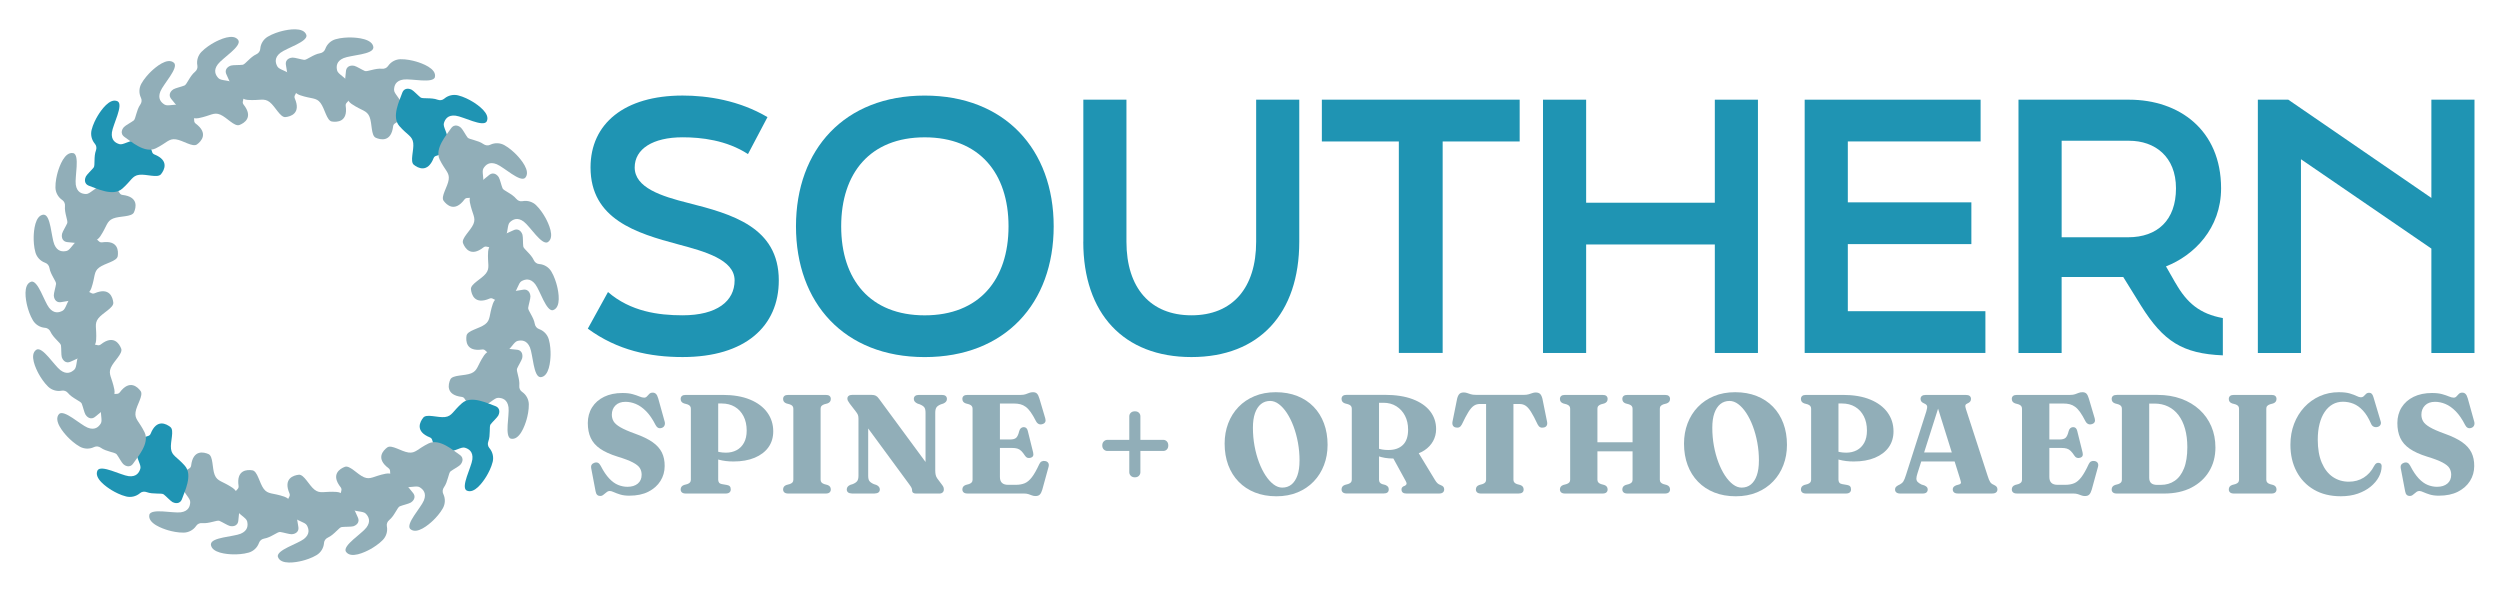 <?xml version="1.0" encoding="UTF-8"?>
<svg id="Layer_1" xmlns="http://www.w3.org/2000/svg" viewBox="0 0 882 208.8">
  <defs>
    <style>
      .cls-1 {
        fill: #91aeb8;
      }

      .cls-2 {
        fill: #1f94b3;
      }
    </style>
  </defs>
  <g>
    <path class="cls-1" d="M108.09,12.35c-.98-2.98-6.5-1.91-8.5-1.42-1.25.3-3.44.99-5.17,2.04-1.46.89-2.42,2.42-2.59,4.12,0,.05-.01.11-.01.16-.07.85-.62,1.55-1.39,1.9-2.17.98-3.91,3.58-4.81,3.7-1.07.15-3.34.05-4.15.28-.47.14-2.64,1.04-1.52,3.28,1.12,2.25,3.13,8.55,7.48,8.84,4.35.29,5.72-.78,7.72.78s3.71,5.47,5.57,5.28c1.79-.19,5.57-1.28,3.28-6.59-.16-.37-.15-.81.06-1.15,1-1.69,1.48-4.54-.55-6.52-2.25-2.2-4.98-2.35-5.67-3.62s-1.12-3.08,1.07-4.79c2.2-1.71,9.77-3.91,9.19-6.3Z"/>
    <path class="cls-1" d="M131.74,16.79c-.17-3.13-5.78-3.52-7.85-3.57-1.28-.03-3.58.06-5.52.63-1.64.48-2.97,1.71-3.57,3.31-.02.05-.04.1-.06.15-.29.8-1,1.34-1.84,1.48-2.35.38-4.7,2.44-5.6,2.33-1.08-.14-3.24-.82-4.08-.8-.49.01-2.82.32-2.32,2.78.5,2.46.81,9.07,4.93,10.48,4.12,1.41,5.72.72,7.25,2.75,1.53,2.03,2.17,6.25,4.01,6.54,1.78.28,5.71.2,4.87-5.52-.06-.4.06-.82.35-1.1,1.41-1.37,2.6-4,1.16-6.44-1.6-2.71-4.21-3.56-4.54-4.96-.33-1.4-.29-3.26,2.28-4.35,2.57-1.08,10.45-1.25,10.5-3.71Z"/>
    <path class="cls-1" d="M153.44,27.19c.64-3.07-4.68-4.9-6.65-5.48-1.23-.36-3.48-.87-5.5-.82-1.71.04-3.31.89-4.3,2.28-.03.04-.06.09-.09.13-.49.7-1.31,1.04-2.16.95-2.37-.24-5.18,1.14-6.01.8-1-.41-2.92-1.63-3.74-1.83-.47-.11-2.81-.42-2.96,2.08-.15,2.51-1.57,8.97,2.05,11.4,3.62,2.43,5.34,2.18,6.3,4.54.95,2.36.48,6.6,2.19,7.36,1.64.73,5.46,1.67,6.13-4.07.05-.4.27-.77.63-.97,1.72-.96,3.55-3.19,2.79-5.92-.85-3.03-3.14-4.52-3.1-5.97s.57-3.23,3.33-3.61,10.42,1.5,11.11-.87Z"/>
    <path class="cls-2" d="M171.7,42.86c1.42-2.8-3.25-5.94-5.01-7.01-1.1-.67-3.13-1.74-5.1-2.21-1.66-.4-3.42,0-4.75,1.08-.04.03-.08.07-.12.1-.65.55-1.54.66-2.33.36-2.22-.84-5.29-.24-6.01-.79-.86-.66-2.4-2.33-3.13-2.73-.43-.23-2.6-1.14-3.4,1.25-.79,2.38-3.84,8.26-.97,11.54,2.87,3.28,4.6,3.49,4.91,6.01.31,2.52-1.24,6.5.21,7.67,1.4,1.13,4.84,3.03,6.98-2.35.15-.38.46-.68.86-.78,1.91-.48,4.25-2.17,4.22-5-.03-3.14-1.87-5.18-1.45-6.56.41-1.38,1.38-2.97,4.15-2.63,2.76.35,9.67,4.15,10.95,2.04Z"/>
    <path class="cls-1" d="M185.29,62.73c2.09-2.34-1.6-6.58-3.02-8.07-.89-.93-2.58-2.49-4.35-3.46-1.5-.82-3.31-.89-4.86-.18-.05.02-.1.05-.15.07-.77.36-1.65.24-2.34-.25-1.93-1.39-5.05-1.6-5.61-2.32-.66-.86-1.71-2.87-2.32-3.45-.35-.34-2.22-1.77-3.6.33-1.38,2.1-5.84,6.98-3.92,10.9,1.92,3.91,3.54,4.56,3.18,7.08-.35,2.52-2.88,5.95-1.79,7.46,1.06,1.45,3.89,4.18,7.35-.46.24-.33.62-.53,1.03-.53,1.97.03,4.67-.99,5.37-3.73.78-3.05-.46-5.49.3-6.72.76-1.23,2.1-2.51,4.68-1.46s8.27,6.51,10.05,4.8Z"/>
    <path class="cls-1" d="M193.27,85.43c2.63-1.72.16-6.77-.83-8.58-.62-1.13-1.85-3.07-3.31-4.47-1.24-1.18-2.96-1.71-4.65-1.43-.05,0-.11.02-.16.03-.84.15-1.66-.19-2.2-.85-1.5-1.84-4.47-2.85-4.82-3.69-.42-1-.91-3.22-1.35-3.93-.25-.42-1.68-2.28-3.56-.62-1.88,1.67-7.45,5.23-6.61,9.51.84,4.28,2.23,5.32,1.24,7.66-.99,2.34-4.33,5-3.66,6.75.64,1.68,2.68,5.05,7.22,1.46.32-.25.74-.35,1.13-.24,1.89.53,4.77.25,6.15-2.22,1.54-2.74.98-5.42,2.03-6.41s2.68-1.88,4.9-.2c2.22,1.68,6.31,8.43,8.47,7.24Z"/>
    <path class="cls-1" d="M195.11,109.42c2.98-.98,1.91-6.5,1.42-8.5-.3-1.25-.99-3.44-2.04-5.17-.89-1.46-2.42-2.42-4.12-2.59-.05,0-.11-.01-.16-.01-.85-.07-1.55-.62-1.9-1.39-.98-2.17-3.58-3.91-3.7-4.81-.15-1.07-.05-3.34-.28-4.15-.14-.47-1.04-2.64-3.28-1.52-2.25,1.12-8.55,3.13-8.84,7.48-.29,4.35.78,5.72-.78,7.72s-5.47,3.71-5.28,5.57,1.28,5.57,6.59,3.28c.37-.16.81-.15,1.15.06,1.69,1,4.54,1.48,6.52-.55,2.2-2.25,2.35-4.98,3.62-5.67s3.08-1.12,4.79,1.07,3.91,9.77,6.3,9.19Z"/>
    <path class="cls-1" d="M190.67,133.08c3.13-.17,3.52-5.78,3.57-7.85.03-1.28-.06-3.58-.63-5.52-.48-1.64-1.71-2.97-3.31-3.57-.05-.02-.1-.04-.15-.06-.8-.29-1.34-1-1.48-1.84-.38-2.35-2.44-4.7-2.33-5.6.14-1.08.82-3.24.8-4.08-.01-.49-.32-2.82-2.78-2.32-2.46.5-9.07.81-10.48,4.93-1.41,4.12-.72,5.72-2.75,7.25-2.03,1.53-6.25,2.17-6.54,4.01-.28,1.78-.2,5.71,5.52,4.87.4-.06.82.06,1.1.35,1.37,1.41,4,2.6,6.44,1.16,2.71-1.6,3.56-4.21,4.96-4.54,1.4-.33,3.26-.29,4.35,2.28,1.08,2.57,1.25,10.45,3.71,10.5Z"/>
    <path class="cls-1" d="M180.27,154.77c3.07.64,4.9-4.68,5.48-6.65.36-1.23.87-3.48.82-5.5-.04-1.71-.89-3.31-2.28-4.3-.04-.03-.09-.06-.13-.09-.7-.49-1.04-1.31-.95-2.16.24-2.37-1.14-5.18-.8-6.01.41-1,1.63-2.92,1.83-3.74.11-.47.42-2.81-2.08-2.96s-8.97-1.57-11.4,2.05c-2.43,3.62-2.18,5.34-4.54,6.3-2.36.95-6.6.48-7.36,2.19-.73,1.64-1.67,5.46,4.07,6.13.4.05.77.27.97.63.96,1.72,3.19,3.55,5.92,2.79,3.03-.85,4.52-3.14,5.97-3.1,1.44.04,3.23.57,3.61,3.33.38,2.76-1.5,10.42.87,11.11Z"/>
    <path class="cls-2" d="M164.6,173.04c2.8,1.42,5.94-3.25,7.01-5.01.67-1.1,1.74-3.13,2.21-5.1.4-1.66,0-3.42-1.08-4.75-.03-.04-.07-.08-.1-.12-.55-.65-.66-1.54-.36-2.33.84-2.22.24-5.29.79-6.01.66-.86,2.33-2.4,2.73-3.13.23-.43,1.14-2.6-1.25-3.4-2.38-.79-8.26-3.84-11.54-.97-3.28,2.87-3.49,4.6-6.01,4.91-2.52.31-6.5-1.24-7.67.21-1.13,1.4-3.03,4.84,2.35,6.98.38.15.68.46.78.86.48,1.91,2.17,4.25,5,4.22,3.14-.03,5.18-1.87,6.56-1.45s2.97,1.38,2.63,4.15c-.35,2.76-4.15,9.67-2.04,10.95Z"/>
    <path class="cls-1" d="M144.74,186.63c2.34,2.09,6.58-1.6,8.07-3.02.93-.89,2.49-2.58,3.46-4.35.82-1.5.89-3.31.18-4.86-.02-.05-.05-.1-.07-.15-.36-.77-.24-1.65.25-2.34,1.39-1.93,1.6-5.05,2.32-5.61.86-.66,2.87-1.71,3.45-2.32.34-.35,1.77-2.22-.33-3.6-2.1-1.38-6.98-5.84-10.9-3.92-3.91,1.92-4.56,3.54-7.08,3.18-2.52-.35-5.95-2.88-7.46-1.79-1.45,1.06-4.18,3.89.46,7.35.33.24.53.62.53,1.03-.03,1.97.99,4.67,3.73,5.37,3.05.78,5.49-.46,6.72.3s2.51,2.1,1.46,4.68-6.51,8.27-4.8,10.05Z"/>
    <path class="cls-1" d="M122.03,194.61c1.72,2.63,6.77.16,8.58-.83,1.13-.62,3.07-1.85,4.47-3.31,1.18-1.24,1.71-2.96,1.43-4.65,0-.05-.02-.11-.03-.16-.15-.84.19-1.66.85-2.2,1.84-1.5,2.85-4.47,3.69-4.82,1-.42,3.22-.91,3.93-1.35.42-.25,2.28-1.68.62-3.56s-5.23-7.45-9.51-6.61c-4.28.84-5.32,2.23-7.66,1.24s-5-4.33-6.75-3.66-5.05,2.68-1.46,7.22c.25.32.35.74.24,1.13-.53,1.89-.25,4.77,2.22,6.15,2.74,1.54,5.42.98,6.41,2.03.99,1.05,1.88,2.68.2,4.9-1.68,2.22-8.43,6.31-7.24,8.47Z"/>
    <path class="cls-1" d="M98.04,196.45c.98,2.98,6.5,1.91,8.5,1.42,1.25-.3,3.44-.99,5.17-2.04,1.46-.89,2.42-2.42,2.59-4.12,0-.05.01-.11.01-.16.07-.85.62-1.55,1.39-1.9,2.17-.98,3.91-3.58,4.81-3.7,1.07-.15,3.34-.05,4.15-.28.47-.14,2.64-1.04,1.52-3.28-1.12-2.25-3.13-8.55-7.48-8.84-4.35-.29-5.72.78-7.72-.78-2-1.56-3.71-5.47-5.57-5.28-1.79.19-5.57,1.28-3.28,6.59.16.37.15.81-.06,1.15-1,1.69-1.48,4.54.55,6.52,2.25,2.2,4.98,2.35,5.67,3.62s1.12,3.08-1.07,4.79c-2.2,1.71-9.77,3.91-9.19,6.3Z"/>
    <path class="cls-1" d="M74.39,192.01c.17,3.13,5.78,3.52,7.85,3.57,1.28.03,3.58-.06,5.52-.63,1.64-.48,2.97-1.71,3.57-3.31.02-.05.04-.1.06-.15.29-.8,1-1.34,1.84-1.48,2.35-.38,4.7-2.44,5.6-2.33,1.08.14,3.24.82,4.08.8.49-.01,2.82-.32,2.32-2.78-.5-2.46-.81-9.07-4.93-10.48-4.12-1.41-5.72-.72-7.25-2.75s-2.17-6.25-4.01-6.54-5.71-.2-4.87,5.52c.06.4-.06.82-.35,1.1-1.41,1.37-2.6,4-1.16,6.44,1.6,2.71,4.21,3.56,4.54,4.96s.29,3.26-2.28,4.35c-2.57,1.08-10.45,1.25-10.5,3.71Z"/>
    <path class="cls-1" d="M52.69,181.61c-.64,3.07,4.68,4.9,6.65,5.48,1.23.36,3.48.87,5.5.82,1.71-.04,3.31-.89,4.3-2.28.03-.04.06-.09.09-.13.49-.7,1.31-1.04,2.16-.95,2.37.24,5.18-1.14,6.01-.8,1,.41,2.92,1.63,3.74,1.83.47.11,2.81.42,2.96-2.08.15-2.51,1.57-8.97-2.05-11.4-3.62-2.43-5.34-2.18-6.3-4.54-.95-2.36-.48-6.6-2.19-7.36-1.64-.73-5.46-1.67-6.13,4.07-.05.4-.27.77-.63.97-1.72.96-3.55,3.19-2.79,5.92.85,3.03,3.14,4.52,3.1,5.97-.04,1.44-.57,3.23-3.33,3.61-2.76.38-10.42-1.5-11.11.87Z"/>
    <path class="cls-2" d="M34.42,165.94c-1.42,2.8,3.25,5.94,5.01,7.01,1.1.67,3.13,1.74,5.1,2.21,1.66.4,3.42,0,4.75-1.08.04-.03.08-.07.12-.1.65-.55,1.54-.66,2.33-.36,2.22.84,5.29.24,6.01.79.86.66,2.4,2.33,3.13,2.73.43.23,2.6,1.14,3.4-1.25.79-2.38,3.84-8.26.97-11.54-2.87-3.28-4.6-3.49-4.91-6.01s1.24-6.5-.21-7.67c-1.4-1.13-4.84-3.03-6.98,2.35-.15.38-.46.68-.86.78-1.91.48-4.25,2.17-4.22,5,.03,3.14,1.87,5.18,1.45,6.56s-1.38,2.97-4.15,2.63c-2.76-.35-9.67-4.15-10.95-2.04Z"/>
    <path class="cls-1" d="M20.83,146.07c-2.09,2.34,1.6,6.58,3.02,8.07.89.93,2.58,2.49,4.35,3.46,1.5.82,3.31.89,4.86.18.05-.02.1-.05.15-.07.77-.36,1.65-.24,2.34.25,1.93,1.39,5.05,1.6,5.61,2.32.66.86,1.71,2.87,2.32,3.45.35.34,2.22,1.77,3.6-.33,1.38-2.1,5.84-6.98,3.92-10.9-1.92-3.91-3.54-4.56-3.18-7.08.35-2.52,2.88-5.95,1.79-7.46-1.06-1.45-3.89-4.18-7.35.46-.24.33-.62.53-1.03.53-1.97-.03-4.67.99-5.37,3.73-.78,3.05.46,5.49-.3,6.72-.76,1.23-2.1,2.51-4.68,1.46-2.58-1.05-8.27-6.51-10.05-4.8Z"/>
    <path class="cls-1" d="M12.85,123.37c-2.63,1.72-.16,6.77.83,8.58.62,1.13,1.85,3.07,3.31,4.47,1.24,1.18,2.96,1.71,4.65,1.43.05,0,.11-.02.16-.03.84-.15,1.66.19,2.2.85,1.5,1.84,4.47,2.85,4.82,3.69.42,1,.91,3.22,1.35,3.93.25.42,1.68,2.28,3.56.62s7.45-5.23,6.61-9.51c-.84-4.28-2.23-5.32-1.24-7.66.99-2.34,4.33-5,3.66-6.75-.64-1.68-2.68-5.05-7.22-1.46-.32.25-.74.35-1.13.24-1.89-.53-4.77-.25-6.15,2.22-1.54,2.74-.98,5.42-2.03,6.41s-2.68,1.88-4.9.2-6.31-8.43-8.47-7.24Z"/>
    <path class="cls-1" d="M11.01,99.38c-2.98.98-1.91,6.5-1.42,8.5.3,1.25.99,3.44,2.04,5.17.89,1.46,2.42,2.42,4.12,2.59.05,0,.11.01.16.01.85.07,1.55.62,1.9,1.39.98,2.17,3.58,3.91,3.7,4.81.15,1.07.05,3.34.28,4.15.14.47,1.04,2.64,3.28,1.52,2.25-1.12,8.55-3.13,8.84-7.48.29-4.35-.78-5.72.78-7.72s5.47-3.71,5.28-5.57c-.19-1.79-1.28-5.57-6.59-3.28-.37.16-.81.15-1.15-.06-1.69-1-4.54-1.48-6.52.55-2.2,2.25-2.35,4.98-3.62,5.67s-3.08,1.12-4.79-1.07c-1.71-2.2-3.91-9.77-6.3-9.19Z"/>
    <path class="cls-1" d="M15.45,75.72c-3.13.17-3.52,5.78-3.57,7.85-.03,1.28.06,3.58.63,5.52.48,1.64,1.71,2.97,3.31,3.57.05.02.1.04.15.06.8.29,1.34,1,1.48,1.84.38,2.35,2.44,4.7,2.33,5.6-.14,1.08-.82,3.24-.8,4.08.01.49.32,2.82,2.78,2.32s9.07-.81,10.48-4.93c1.41-4.12.72-5.72,2.75-7.25,2.03-1.53,6.25-2.17,6.54-4.01.28-1.78.2-5.71-5.52-4.87-.4.06-.82-.06-1.1-.35-1.37-1.41-4-2.6-6.44-1.16-2.71,1.6-3.56,4.21-4.96,4.54-1.4.33-3.26.29-4.35-2.28-1.08-2.57-1.25-10.45-3.71-10.5Z"/>
    <path class="cls-1" d="M25.86,54.03c-3.07-.64-4.9,4.68-5.48,6.65-.36,1.23-.87,3.48-.82,5.5.04,1.71.89,3.31,2.28,4.3.04.03.09.06.13.09.7.49,1.04,1.31.95,2.16-.24,2.37,1.14,5.18.8,6.01-.41,1-1.63,2.92-1.83,3.74-.11.47-.42,2.81,2.08,2.96,2.51.15,8.97,1.57,11.4-2.05,2.43-3.62,2.18-5.34,4.54-6.3,2.36-.95,6.6-.48,7.36-2.19s1.67-5.46-4.07-6.13c-.4-.05-.77-.27-.97-.63-.96-1.72-3.19-3.55-5.92-2.79-3.03.85-4.52,3.14-5.97,3.1s-3.23-.57-3.61-3.33,1.5-10.42-.87-11.11Z"/>
    <path class="cls-2" d="M41.53,35.76c-2.8-1.42-5.94,3.25-7.01,5.01-.67,1.1-1.74,3.13-2.21,5.1-.4,1.66,0,3.42,1.08,4.75.03.04.07.08.1.12.55.65.66,1.54.36,2.33-.84,2.22-.24,5.29-.79,6.01-.66.86-2.33,2.4-2.73,3.13-.23.43-1.14,2.6,1.25,3.4,2.38.79,8.26,3.84,11.54.97s3.49-4.6,6.01-4.91c2.52-.31,6.5,1.24,7.67-.21,1.13-1.4,3.03-4.84-2.35-6.98-.38-.15-.68-.46-.78-.86-.48-1.91-2.17-4.25-5-4.22-3.14.03-5.18,1.87-6.56,1.45s-2.97-1.38-2.63-4.15c.35-2.76,4.15-9.67,2.04-10.95Z"/>
    <path class="cls-1" d="M61.39,22.17c-2.34-2.09-6.58,1.6-8.07,3.02-.93.89-2.49,2.58-3.46,4.35-.82,1.5-.89,3.31-.18,4.86.02.05.05.1.07.15.36.77.24,1.65-.25,2.34-1.39,1.93-1.6,5.05-2.32,5.61-.86.66-2.87,1.71-3.45,2.32-.34.35-1.77,2.22.33,3.6,2.1,1.38,6.98,5.84,10.9,3.92,3.91-1.92,4.56-3.54,7.08-3.18,2.52.35,5.95,2.88,7.46,1.79,1.45-1.06,4.18-3.89-.46-7.35-.33-.24-.53-.62-.53-1.03.03-1.97-.99-4.67-3.73-5.37-3.05-.78-5.49.46-6.72-.3s-2.51-2.1-1.46-4.68c1.05-2.58,6.51-8.27,4.8-10.05Z"/>
    <path class="cls-1" d="M84.09,14.19c-1.72-2.63-6.77-.16-8.58.83-1.13.62-3.07,1.85-4.47,3.31-1.18,1.24-1.71,2.96-1.43,4.65,0,.05.02.11.03.16.15.84-.19,1.66-.85,2.2-1.84,1.5-2.85,4.47-3.69,4.82-1,.42-3.22.91-3.93,1.35-.42.25-2.28,1.68-.62,3.56s5.23,7.45,9.51,6.61c4.28-.84,5.32-2.23,7.66-1.24,2.34.99,5,4.33,6.75,3.66,1.68-.64,5.05-2.68,1.46-7.22-.25-.32-.35-.74-.24-1.13.53-1.89.25-4.77-2.22-6.15-2.74-1.54-5.42-.98-6.41-2.03-.99-1.05-1.88-2.68-.2-4.9,1.68-2.22,8.43-6.31,7.24-8.47Z"/>
  </g>
  <g>
    <g>
      <path class="cls-2" d="M207.38,115.95l7.12-12.92c7.97,6.88,17.75,8.21,26.32,8.21,12.08,0,18.35-4.95,18.35-12.32s-10.75-10.26-19.8-12.68c-14.97-3.98-31.03-8.94-31.03-27.17,0-15.46,11.95-25.36,32.48-25.36,8.81,0,19.92,1.69,29.95,7.61l-6.88,13.04c-7.61-4.95-16.54-5.92-23.06-5.92-10.51,0-16.91,4.11-16.91,10.63,0,7.12,9.3,10.14,18.96,12.56,15.21,3.86,31.88,8.45,31.88,27.29,0,16.18-11.83,27.05-33.93,27.05-11.47,0-22.94-2.29-33.45-10.02Z"/>
      <path class="cls-2" d="M280.82,79.85c0-27.17,17.15-46.13,45.4-46.13s45.52,18.96,45.52,46.13-17.15,46.13-45.52,46.13-45.4-19.08-45.4-46.13ZM355.81,79.85c0-18.84-10.39-31.4-29.58-31.4s-29.46,12.56-29.46,31.4,10.26,31.4,29.46,31.4,29.58-12.56,29.58-31.4Z"/>
      <path class="cls-2" d="M382.2,85.28v-50.11h15.21v50.11c0,16.3,8.45,25.96,22.94,25.96s22.82-9.66,22.82-25.96v-50.11h15.21v50.11c0,25.36-14.13,40.69-38.04,40.69s-38.16-15.34-38.16-40.69Z"/>
      <path class="cls-2" d="M493.52,49.9h-27.17v-14.73h69.79v14.73h-27.17v74.62h-15.46V49.9Z"/>
      <path class="cls-2" d="M544.37,35.17h15.22v36.35h45.4v-36.35h15.21v89.36h-15.21v-38.28h-45.4v38.28h-15.22V35.17Z"/>
      <path class="cls-2" d="M636.69,35.17h62.07v14.73h-46.85v21.49h43.59v14.73h-43.59v23.67h48.54v14.73h-63.76V35.17Z"/>
      <path class="cls-2" d="M767.56,99.89c3.98,7,8.57,10.87,16.66,12.32v13.16c-14.25-.6-21.01-4.95-28.86-17.51l-6.28-10.14h-21.74v26.81h-15.22V35.17h39c17.75,0,32.48,10.75,32.48,31.28,0,14.13-9.54,23.67-19.44,27.53l3.38,5.92ZM727.35,49.66v34.05h23.43c10.39,0,16.91-6.04,16.91-17.27s-7.49-16.78-16.54-16.78h-23.79Z"/>
      <path class="cls-2" d="M796.56,35.17h10.75l50.48,34.66v-34.66h15.21v89.36h-15.21v-36.83l-46.01-31.52v68.35h-15.21V35.17Z"/>
    </g>
    <g>
      <path class="cls-1" d="M222.04,174.88c-1.26,0-2.34-.14-3.24-.42s-1.65-.56-2.24-.83c-.59-.27-1.06-.41-1.4-.41s-.68.09-.94.27c-.27.18-.52.39-.77.61-.25.22-.51.43-.77.61-.27.18-.57.27-.92.27-.43,0-.79-.13-1.07-.39s-.47-.68-.57-1.28l-1.57-8.25c-.07-.43,0-.8.2-1.11s.51-.53.94-.68c.5-.17.92-.16,1.28.01.36.17.68.53.96,1.06.98,1.91,1.98,3.4,3,4.47,1.02,1.08,2.07,1.84,3.14,2.27,1.08.44,2.18.66,3.31.66,1.52,0,2.74-.38,3.64-1.13.9-.75,1.35-1.79,1.35-3.12,0-.88-.21-1.66-.62-2.34-.41-.68-1.23-1.34-2.45-1.99-1.22-.65-3.02-1.33-5.41-2.06-2.55-.79-4.6-1.72-6.14-2.78-1.54-1.06-2.66-2.33-3.34-3.82-.69-1.48-1.03-3.24-1.03-5.26s.5-3.91,1.5-5.51c1-1.6,2.42-2.85,4.25-3.74,1.83-.89,3.98-1.34,6.45-1.34,1.43,0,2.62.13,3.58.4s1.77.54,2.42.82c.65.28,1.21.42,1.68.42.4,0,.72-.15.98-.44.26-.29.53-.58.83-.88s.7-.45,1.22-.45c.45,0,.82.15,1.13.44.31.29.58.83.81,1.63l2.26,8.13c.15.51.13.98-.05,1.39-.18.41-.51.7-.97.85-.5.17-.93.15-1.29-.04-.36-.19-.66-.52-.89-.98-1.04-2.05-2.16-3.68-3.34-4.87-1.18-1.19-2.39-2.04-3.62-2.55-1.23-.51-2.44-.76-3.65-.76-1.51,0-2.69.42-3.54,1.27-.85.84-1.28,1.94-1.28,3.28,0,.83.2,1.6.6,2.3.4.7,1.19,1.41,2.39,2.11,1.19.7,2.95,1.47,5.27,2.3,2.55.91,4.59,1.9,6.1,2.96,1.52,1.06,2.61,2.28,3.29,3.65.68,1.38,1.01,2.97.99,4.8,0,1.92-.5,3.68-1.49,5.26-.99,1.58-2.42,2.84-4.26,3.78-1.85.94-4.08,1.4-6.7,1.4Z"/>
      <path class="cls-1" d="M272.8,152.17c0,2.17-.57,4.05-1.7,5.63-1.13,1.58-2.75,2.81-4.85,3.69-2.1.88-4.59,1.32-7.49,1.32-1.89,0-3.6-.21-5.12-.62-1.52-.41-2.88-.99-4.05-1.72l.37-2.66c.61.43,1.24.78,1.88,1.06s1.31.48,2.01.62c.7.14,1.46.21,2.27.21,1.39,0,2.64-.29,3.74-.87,1.1-.58,1.97-1.45,2.61-2.61s.96-2.59.96-4.3c0-1.96-.37-3.65-1.11-5.08-.74-1.43-1.76-2.54-3.08-3.32-1.32-.78-2.85-1.17-4.59-1.17h-1.27v26.89c0,.4.1.73.29,1.01.19.27.51.45.96.53l1.84.32c.48.08.82.25,1.03.5.21.25.31.6.31,1.07s-.15.8-.45,1.06c-.3.26-.76.39-1.39.39h-13.99c-.63,0-1.09-.13-1.39-.39-.3-.26-.45-.61-.45-1.06,0-.76.4-1.28,1.19-1.57l1.17-.32c.41-.15.72-.34.93-.58.21-.24.31-.56.31-.96v-25.05c0-.4-.1-.72-.31-.96-.21-.24-.52-.44-.93-.58l-1.17-.32c-.8-.28-1.19-.8-1.19-1.57,0-.46.15-.82.45-1.07s.76-.37,1.39-.37h12.95c3.79,0,7.02.55,9.68,1.65,2.66,1.1,4.69,2.62,6.09,4.56,1.4,1.94,2.1,4.15,2.1,6.64Z"/>
      <path class="cls-1" d="M289.51,169.24c0,.4.11.72.32.96.22.24.53.44.94.58l1.17.32c.78.28,1.17.8,1.17,1.57,0,.45-.15.8-.44,1.06-.29.26-.75.39-1.38.39h-13.17c-.63,0-1.09-.13-1.39-.39-.3-.26-.45-.61-.45-1.06,0-.76.39-1.28,1.17-1.57l1.17-.32c.43-.15.75-.34.96-.58.21-.24.31-.56.31-.96v-25.05c0-.4-.1-.72-.31-.96-.21-.24-.53-.44-.96-.58l-1.17-.32c-.78-.28-1.17-.8-1.17-1.57,0-.46.15-.82.45-1.07s.76-.37,1.39-.37h13.17c.63,0,1.09.12,1.38.37.29.25.44.6.44,1.07,0,.76-.39,1.28-1.17,1.57l-1.17.32c-.41.15-.73.34-.94.58-.22.24-.32.56-.32.96v25.05Z"/>
      <path class="cls-1" d="M310.4,172.67c0,.45-.15.8-.45,1.04s-.76.38-1.39.4h-7.98c-.63-.02-1.09-.15-1.39-.4s-.45-.6-.45-1.04c0-.71.42-1.25,1.27-1.62l.87-.27c.75-.31,1.26-.67,1.55-1.07.29-.4.44-1.04.44-1.91v-20.03c0-.58-.06-1.04-.19-1.38-.12-.34-.42-.8-.88-1.38l-1.99-2.58c-.31-.43-.53-.77-.66-1.02-.12-.25-.19-.5-.19-.77,0-.41.14-.74.44-.97.29-.23.67-.35,1.16-.35h7.01c.58,0,1.06.1,1.44.3.38.2.76.57,1.14,1.12l17.72,24.06-1.34,3.65v-22.82c0-.85-.13-1.47-.39-1.86-.26-.4-.8-.77-1.63-1.12l-.82-.27c-.86-.4-1.29-.94-1.29-1.62,0-.46.15-.82.46-1.07.31-.25.77-.37,1.38-.37h7.98c.63,0,1.1.12,1.4.37s.46.6.46,1.07c0,.71-.43,1.25-1.29,1.62l-.84.27c-.75.3-1.26.65-1.55,1.06-.29.41-.44,1.05-.44,1.93v20.33c0,.6.05,1.12.15,1.57s.28.86.55,1.24l1.54,2.06c.38.48.61.84.68,1.09.07.25.11.51.11.8,0,.41-.15.75-.43,1.01-.29.26-.69.39-1.21.39h-8.13c-.96,0-1.44-.38-1.44-1.14,0-.28-.05-.55-.16-.82-.11-.27-.43-.75-.96-1.47l-17.32-23.56,2.96-1.96v22.67c0,.81.13,1.42.4,1.81.26.4.8.78,1.59,1.14l.85.27c.84.37,1.27.9,1.27,1.62Z"/>
      <path class="cls-1" d="M339.52,140.76c0-.46.15-.82.45-1.07s.76-.37,1.39-.37h18.79c.68,0,1.24-.08,1.69-.24.45-.16.87-.31,1.26-.47.39-.16.84-.24,1.35-.24.63,0,1.11.18,1.43.53s.6.93.83,1.73l2.06,6.96c.15.51.15.94-.01,1.28s-.46.58-.91.73c-.51.18-.97.18-1.38-.01-.41-.19-.73-.53-.98-1.01-.66-1.29-1.28-2.35-1.86-3.17-.58-.82-1.17-1.45-1.77-1.89s-1.23-.74-1.9-.91c-.67-.17-1.43-.25-2.27-.25h-4.92v25.92c0,.93.24,1.62.73,2.08.49.46,1.21.68,2.15.68h2.76c1.19,0,2.23-.19,3.12-.56.89-.37,1.73-1.09,2.54-2.15s1.67-2.6,2.6-4.62c.22-.46.5-.78.86-.94.36-.17.76-.21,1.21-.12.5.08.86.31,1.08.67.22.36.26.82.11,1.37l-2.21,8.05c-.23.78-.51,1.35-.85,1.71-.33.36-.84.55-1.54.55-.45,0-.86-.07-1.24-.22-.38-.15-.8-.3-1.26-.45-.46-.15-1.02-.22-1.68-.22h-19.79c-.63,0-1.09-.13-1.39-.39-.3-.26-.45-.61-.45-1.06,0-.76.4-1.28,1.19-1.57l1.17-.32c.41-.15.72-.34.93-.58.21-.24.31-.56.31-.96v-25.05c0-.4-.1-.72-.31-.96-.21-.24-.52-.44-.93-.58l-1.17-.32c-.8-.28-1.19-.8-1.19-1.57ZM349.12,155.05h7.23c1.01,0,1.73-.2,2.16-.6.43-.4.79-1.18,1.07-2.34.13-.48.33-.83.6-1.06.26-.22.58-.34.94-.36.76-.02,1.25.41,1.47,1.27l1.89,7.61c.13.53.13.95,0,1.25-.13.31-.41.53-.82.66-.41.13-.8.15-1.14.04-.35-.11-.64-.34-.87-.71-.5-.76-.95-1.34-1.37-1.74-.41-.4-.87-.67-1.38-.82-.51-.15-1.16-.22-1.95-.22h-7.83v-2.98Z"/>
      <path class="cls-1" d="M388.88,157.16c0-.61.18-1.1.55-1.45s.79-.53,1.27-.53h19.71c.48,0,.89.18,1.24.53s.52.84.52,1.45-.17,1.09-.52,1.43-.76.51-1.24.51h-19.74c-.46,0-.88-.17-1.24-.51s-.55-.82-.55-1.43ZM400.39,168.4c-.61,0-1.1-.18-1.45-.55-.36-.36-.53-.79-.53-1.27v-19.71c0-.48.18-.89.53-1.24.36-.35.84-.52,1.45-.52s1.09.17,1.43.52.51.76.51,1.24v19.74c0,.46-.17.88-.51,1.24s-.82.55-1.43.55Z"/>
      <path class="cls-1" d="M450.1,138.37c2.8,0,5.33.45,7.58,1.34,2.25.89,4.18,2.16,5.77,3.8,1.59,1.64,2.81,3.6,3.65,5.87.85,2.27,1.27,4.79,1.27,7.56,0,2.57-.42,4.95-1.27,7.16-.84,2.2-2.05,4.13-3.63,5.77-1.57,1.64-3.47,2.92-5.69,3.84-2.22.92-4.71,1.38-7.48,1.38s-5.32-.45-7.56-1.34c-2.24-.89-4.16-2.16-5.75-3.8-1.6-1.64-2.82-3.6-3.67-5.87-.84-2.27-1.27-4.79-1.27-7.56,0-2.57.42-4.95,1.26-7.16s2.04-4.13,3.62-5.77c1.57-1.64,3.47-2.92,5.69-3.84,2.22-.92,4.71-1.38,7.48-1.38ZM458.48,162.55c0-2.2-.19-4.34-.57-6.41-.38-2.07-.91-4-1.58-5.78-.67-1.78-1.45-3.33-2.32-4.66-.88-1.33-1.82-2.37-2.82-3.12-1-.75-2.03-1.13-3.07-1.13-1.26,0-2.35.37-3.26,1.11-.91.74-1.61,1.81-2.1,3.21-.49,1.4-.73,3.11-.73,5.13,0,2.22.19,4.37.57,6.44.38,2.07.91,3.99,1.58,5.77.67,1.77,1.45,3.33,2.32,4.66.88,1.33,1.82,2.38,2.82,3.13,1,.75,2.02,1.13,3.04,1.13,1.29,0,2.39-.37,3.29-1.11.9-.74,1.6-1.81,2.09-3.22.49-1.41.73-3.12.73-5.14Z"/>
      <path class="cls-1" d="M506.66,151.39c0,1.54-.36,2.95-1.07,4.24-.71,1.28-1.72,2.36-3.03,3.23s-2.88,1.47-4.72,1.8c-.78.13-1.49.29-2.14.46-.65.17-1.3.32-1.96.45-.66.12-1.41.19-2.24.19-1.01,0-1.96-.08-2.86-.22-.89-.15-1.71-.36-2.45-.62-.74-.27-1.4-.57-1.98-.92l.07-2.73c.46.33.97.6,1.53.82s1.17.38,1.84.5c.67.12,1.4.17,2.17.17,2.19,0,3.89-.59,5.12-1.78,1.23-1.18,1.84-2.99,1.84-5.41,0-1.84-.36-3.47-1.09-4.88-.73-1.42-1.75-2.54-3.06-3.36-1.31-.82-2.82-1.23-4.52-1.23h-1.59v27.14c0,.4.09.72.26.96.17.24.44.44.81.58l1.19.32c.46.22.77.44.93.67s.24.53.24.89c0,.96-.61,1.44-1.81,1.44h-13c-.63,0-1.09-.13-1.39-.39-.3-.26-.45-.61-.45-1.06,0-.76.39-1.28,1.17-1.57l1.17-.32c.43-.15.75-.34.96-.58.21-.24.31-.56.31-.96v-25.05c0-.4-.1-.72-.31-.96-.21-.24-.53-.44-.96-.58l-1.17-.32c-.78-.28-1.17-.8-1.17-1.57,0-.46.15-.82.45-1.07s.76-.37,1.39-.37h13.35c3.91,0,7.22.51,9.92,1.54,2.7,1.03,4.75,2.45,6.15,4.26s2.1,3.91,2.1,6.28ZM490.92,160.54l9.37-1.04,5.97,9.84c.3.5.59.88.87,1.14.28.27.65.48,1.12.65.48.18.81.39.99.63.18.24.27.54.27.91,0,.45-.15.8-.45,1.06-.3.26-.76.39-1.39.39h-11.46c-1.18,0-1.76-.48-1.76-1.44,0-.23.05-.44.16-.62.11-.18.29-.35.56-.5l.52-.2c.31-.2.5-.41.55-.63.05-.22-.04-.54-.27-.96l-5.05-9.22Z"/>
      <path class="cls-1" d="M520.62,139.31h17c.7,0,1.28-.07,1.75-.22.47-.15.89-.29,1.27-.42.37-.13.76-.2,1.16-.2.68,0,1.19.17,1.54.5s.62.89.82,1.67l1.64,8.13c.12.58.07,1.05-.14,1.4-.21.36-.56.58-1.06.66-.46.1-.87.07-1.22-.1-.35-.17-.65-.49-.89-.97-.91-1.94-1.69-3.43-2.35-4.46-.65-1.04-1.29-1.76-1.9-2.16-.61-.41-1.33-.61-2.16-.61h-2.14v26.72c0,.4.11.72.32.96.21.24.52.44.92.58l1.17.32c.8.28,1.19.8,1.19,1.57,0,.96-.61,1.44-1.84,1.44h-13.17c-.63,0-1.09-.13-1.39-.39-.3-.26-.45-.61-.45-1.06,0-.76.4-1.28,1.19-1.57l1.17-.32c.41-.15.72-.34.93-.58.21-.24.31-.56.31-.96v-26.72h-2.14c-.81,0-1.53.2-2.15.61-.62.41-1.26,1.13-1.91,2.16-.65,1.04-1.44,2.52-2.35,4.46-.25.48-.55.8-.89.97-.35.17-.75.2-1.22.1-.48-.08-.82-.3-1.03-.66-.21-.36-.26-.82-.16-1.4l1.64-8.13c.2-.78.47-1.33.82-1.67s.86-.5,1.54-.5c.41,0,.8.07,1.17.2.36.13.78.27,1.26.42.47.15,1.06.22,1.75.22Z"/>
      <path class="cls-1" d="M563.57,169.24c0,.4.11.72.32.96.22.24.53.44.94.58l1.17.32c.78.28,1.17.8,1.17,1.57,0,.45-.15.8-.44,1.06-.29.26-.75.39-1.38.39h-13.17c-.63,0-1.09-.13-1.39-.39-.3-.26-.45-.61-.45-1.06,0-.76.39-1.28,1.17-1.57l1.17-.32c.43-.15.75-.34.96-.58.21-.24.31-.56.31-.96v-25.05c0-.4-.1-.72-.31-.96-.21-.24-.53-.44-.96-.58l-1.17-.32c-.78-.28-1.17-.8-1.17-1.57,0-.46.15-.82.45-1.07s.76-.37,1.39-.37h13.17c.63,0,1.09.12,1.38.37.29.25.44.6.44,1.07,0,.76-.39,1.28-1.17,1.57l-1.17.32c-.41.15-.73.34-.94.58-.22.24-.32.56-.32.96v25.05ZM557.98,156.04h21.3v3.18h-21.3v-3.18ZM585.59,169.24c0,.4.11.72.32.96.22.24.53.44.94.58l1.17.32c.78.28,1.17.8,1.17,1.57,0,.45-.15.8-.45,1.06-.3.26-.76.39-1.39.39h-13.17c-.61,0-1.07-.13-1.37-.39-.3-.26-.45-.61-.45-1.06,0-.76.39-1.28,1.17-1.57l1.17-.32c.43-.15.75-.34.96-.58.21-.24.31-.56.31-.96v-25.05c0-.4-.1-.72-.31-.96-.21-.24-.53-.44-.96-.58l-1.17-.32c-.78-.28-1.17-.8-1.17-1.57,0-.46.15-.82.45-1.07s.75-.37,1.37-.37h13.17c.63,0,1.09.12,1.39.37s.45.6.45,1.07c0,.76-.39,1.28-1.17,1.57l-1.17.32c-.41.15-.73.34-.94.58-.22.24-.32.56-.32.96v25.05Z"/>
      <path class="cls-1" d="M612.17,138.37c2.8,0,5.33.45,7.58,1.34,2.25.89,4.18,2.16,5.77,3.8s2.81,3.6,3.65,5.87c.85,2.27,1.27,4.79,1.27,7.56,0,2.57-.42,4.95-1.27,7.16-.84,2.2-2.05,4.13-3.63,5.77-1.57,1.64-3.47,2.92-5.69,3.84-2.22.92-4.71,1.38-7.48,1.38s-5.32-.45-7.56-1.34c-2.24-.89-4.16-2.16-5.75-3.8-1.6-1.64-2.82-3.6-3.67-5.87-.84-2.27-1.27-4.79-1.27-7.56,0-2.57.42-4.95,1.26-7.16.84-2.2,2.04-4.13,3.62-5.77,1.57-1.64,3.47-2.92,5.69-3.84,2.22-.92,4.71-1.38,7.48-1.38ZM620.55,162.55c0-2.2-.19-4.34-.57-6.41-.38-2.07-.91-4-1.58-5.78-.67-1.78-1.45-3.33-2.32-4.66-.88-1.33-1.82-2.37-2.82-3.12-1-.75-2.03-1.13-3.07-1.13-1.26,0-2.35.37-3.26,1.11-.91.74-1.61,1.81-2.1,3.21-.49,1.4-.73,3.11-.73,5.13,0,2.22.19,4.37.57,6.44.38,2.07.91,3.99,1.58,5.77.67,1.77,1.45,3.33,2.32,4.66.88,1.33,1.82,2.38,2.82,3.13,1,.75,2.02,1.13,3.04,1.13,1.29,0,2.39-.37,3.29-1.11.9-.74,1.6-1.81,2.09-3.22.49-1.41.73-3.12.73-5.14Z"/>
      <path class="cls-1" d="M668.03,152.17c0,2.17-.57,4.05-1.7,5.63-1.13,1.58-2.75,2.81-4.85,3.69-2.1.88-4.59,1.32-7.49,1.32-1.89,0-3.6-.21-5.12-.62-1.52-.41-2.88-.99-4.05-1.72l.37-2.66c.61.43,1.24.78,1.88,1.06s1.31.48,2.01.62c.7.14,1.46.21,2.27.21,1.39,0,2.64-.29,3.74-.87,1.1-.58,1.97-1.45,2.61-2.61s.96-2.59.96-4.3c0-1.96-.37-3.65-1.11-5.08-.74-1.43-1.76-2.54-3.08-3.32-1.32-.78-2.85-1.17-4.59-1.17h-1.27v26.89c0,.4.1.73.29,1.01.19.27.51.45.96.53l1.84.32c.48.08.82.25,1.03.5.21.25.31.6.31,1.07s-.15.8-.45,1.06c-.3.26-.76.39-1.39.39h-13.99c-.63,0-1.09-.13-1.39-.39-.3-.26-.45-.61-.45-1.06,0-.76.4-1.28,1.19-1.57l1.17-.32c.41-.15.72-.34.93-.58.21-.24.31-.56.31-.96v-25.05c0-.4-.1-.72-.31-.96-.21-.24-.52-.44-.93-.58l-1.17-.32c-.8-.28-1.19-.8-1.19-1.57,0-.46.15-.82.45-1.07s.76-.37,1.39-.37h12.95c3.79,0,7.02.55,9.68,1.65,2.66,1.1,4.69,2.62,6.09,4.56,1.4,1.94,2.1,4.15,2.1,6.64Z"/>
      <path class="cls-1" d="M680.1,172.67c0,.45-.15.8-.43,1.06-.29.26-.75.39-1.38.39h-7.88c-.61,0-1.07-.13-1.38-.39-.31-.26-.46-.6-.46-1.03,0-.31.08-.58.24-.81.16-.22.44-.44.83-.66l.65-.32c.53-.28.94-.64,1.22-1.08s.6-1.21.94-2.32l7.16-22.4c.26-.86.35-1.48.26-1.85-.09-.37-.44-.68-1.03-.93-.46-.2-.79-.42-.98-.67-.19-.25-.29-.55-.29-.92,0-.45.15-.79.46-1.04.31-.25.77-.37,1.4-.37h14.09c.63,0,1.09.12,1.39.37s.45.6.45,1.04c0,.38-.1.7-.3.94-.2.25-.5.46-.89.62-.43.17-.69.39-.77.68s-.02.76.2,1.4l7.63,23.49c.3.98.59,1.69.88,2.15.29.46.69.78,1.21.98.53.25.89.49,1.08.73.19.24.29.55.29.93,0,.45-.15.8-.46,1.06-.31.26-.78.39-1.4.39h-12.06c-.63,0-1.09-.13-1.39-.39-.3-.26-.45-.61-.45-1.06,0-.35.1-.63.3-.86.2-.22.5-.42.89-.58l1.12-.32c.43-.17.63-.41.58-.73s-.18-.84-.41-1.55l-8.03-25.63.94-.6-7.83,24.58c-.25.76-.38,1.38-.39,1.85,0,.47.13.87.42,1.18.29.31.75.63,1.38.94l1.02.32c.36.17.65.35.86.56.21.21.31.48.31.83ZM676.64,159.62h14.62l.07,3.18h-14.81l.12-3.18Z"/>
      <path class="cls-1" d="M709.76,140.76c0-.46.15-.82.45-1.07s.76-.37,1.39-.37h18.79c.68,0,1.24-.08,1.69-.24.45-.16.87-.31,1.26-.47.39-.16.84-.24,1.35-.24.63,0,1.11.18,1.43.53s.6.93.83,1.73l2.06,6.96c.15.51.15.94-.01,1.28s-.46.58-.91.73c-.51.18-.97.18-1.38-.01-.41-.19-.73-.53-.98-1.01-.66-1.29-1.28-2.35-1.86-3.17-.58-.82-1.17-1.45-1.77-1.89s-1.23-.74-1.9-.91c-.67-.17-1.43-.25-2.27-.25h-4.92v25.92c0,.93.24,1.62.73,2.08.49.46,1.21.68,2.15.68h2.76c1.19,0,2.23-.19,3.12-.56.89-.37,1.73-1.09,2.54-2.15s1.67-2.6,2.6-4.62c.22-.46.5-.78.86-.94.36-.17.76-.21,1.21-.12.5.08.86.31,1.08.67.22.36.26.82.11,1.37l-2.21,8.05c-.23.78-.51,1.35-.85,1.71-.33.36-.84.55-1.54.55-.45,0-.86-.07-1.24-.22-.38-.15-.8-.3-1.26-.45-.46-.15-1.02-.22-1.68-.22h-19.79c-.63,0-1.09-.13-1.39-.39-.3-.26-.45-.61-.45-1.06,0-.76.4-1.28,1.19-1.57l1.17-.32c.41-.15.72-.34.93-.58.21-.24.31-.56.31-.96v-25.05c0-.4-.1-.72-.31-.96-.21-.24-.52-.44-.93-.58l-1.17-.32c-.8-.28-1.19-.8-1.19-1.57ZM719.36,155.05h7.23c1.01,0,1.73-.2,2.16-.6.43-.4.79-1.18,1.07-2.34.13-.48.33-.83.6-1.06.26-.22.58-.34.94-.36.76-.02,1.25.41,1.47,1.27l1.89,7.61c.13.53.13.95,0,1.25-.13.31-.41.53-.82.66-.41.13-.8.15-1.14.04-.35-.11-.64-.34-.87-.71-.5-.76-.95-1.34-1.37-1.74-.41-.4-.87-.67-1.38-.82-.51-.15-1.16-.22-1.95-.22h-7.83v-2.98Z"/>
      <path class="cls-1" d="M745,172.67c0-.76.4-1.28,1.19-1.57l1.17-.32c.41-.15.72-.34.93-.58.21-.24.31-.56.31-.96v-25.05c0-.4-.1-.72-.31-.96-.21-.24-.52-.44-.93-.58l-1.17-.32c-.8-.28-1.19-.8-1.19-1.57,0-.46.15-.82.45-1.07s.76-.37,1.39-.37h14.34c3.07,0,5.85.46,8.35,1.37,2.5.91,4.66,2.2,6.46,3.85,1.81,1.66,3.19,3.62,4.16,5.88.97,2.26,1.45,4.75,1.45,7.47,0,3.13-.73,5.92-2.2,8.36-1.47,2.45-3.55,4.37-6.25,5.77-2.7,1.4-5.92,2.1-9.64,2.1h-16.68c-.63,0-1.09-.13-1.39-.39-.3-.26-.45-.61-.45-1.06ZM762.4,171.06c1.82,0,3.43-.47,4.82-1.42,1.39-.94,2.49-2.4,3.28-4.36.8-1.96,1.19-4.47,1.19-7.52,0-2.4-.27-4.55-.8-6.45-.53-1.9-1.3-3.51-2.31-4.85-1.01-1.33-2.23-2.35-3.67-3.04-1.43-.7-3.05-1.04-4.86-1.04h-1.81v26.15c0,.88.24,1.52.71,1.93s1.16.61,2.08.61h1.37Z"/>
      <path class="cls-1" d="M799.55,169.24c0,.4.11.72.32.96.22.24.53.44.94.58l1.17.32c.78.28,1.17.8,1.17,1.57,0,.45-.15.8-.44,1.06-.29.26-.75.39-1.38.39h-13.17c-.63,0-1.09-.13-1.39-.39-.3-.26-.45-.61-.45-1.06,0-.76.39-1.28,1.17-1.57l1.17-.32c.43-.15.75-.34.96-.58.21-.24.31-.56.31-.96v-25.05c0-.4-.1-.72-.31-.96-.21-.24-.53-.44-.96-.58l-1.17-.32c-.78-.28-1.17-.8-1.17-1.57,0-.46.15-.82.45-1.07s.76-.37,1.39-.37h13.17c.63,0,1.09.12,1.38.37.29.25.44.6.44,1.07,0,.76-.39,1.28-1.17,1.57l-1.17.32c-.41.15-.73.34-.94.58-.22.24-.32.56-.32.96v25.05Z"/>
      <path class="cls-1" d="M840.23,164.57c0,1.23-.33,2.46-.99,3.7-.66,1.24-1.62,2.38-2.87,3.41-1.25,1.03-2.76,1.85-4.52,2.47-1.76.62-3.77.93-6,.93-3.66,0-6.82-.77-9.48-2.32-2.66-1.55-4.71-3.69-6.15-6.43-1.44-2.73-2.16-5.87-2.16-9.42,0-2.67.43-5.13,1.29-7.38.86-2.25,2.07-4.21,3.62-5.88,1.55-1.67,3.36-2.96,5.43-3.89,2.07-.93,4.32-1.39,6.74-1.39,1.61,0,2.91.15,3.9.45.99.3,1.79.6,2.37.89s1.07.45,1.45.45c.46,0,.82-.13,1.08-.4.26-.26.52-.53.8-.79.27-.27.64-.4,1.11-.4.36,0,.66.11.89.34.23.22.43.61.6,1.16l2.59,8.67c.13.45.08.85-.15,1.21-.23.36-.57.58-1.02.68-.48.12-.92.08-1.32-.1s-.7-.52-.92-1.02c-.86-1.99-1.82-3.55-2.87-4.67-1.05-1.13-2.17-1.93-3.34-2.4-1.18-.47-2.42-.71-3.73-.71s-2.56.31-3.64.93c-1.09.62-2.02,1.52-2.8,2.68-.78,1.17-1.38,2.57-1.8,4.21-.42,1.64-.63,3.49-.63,5.54,0,3.23.47,5.95,1.42,8.17s2.24,3.88,3.89,5c1.65,1.12,3.53,1.68,5.65,1.68,1.97,0,3.72-.48,5.26-1.44,1.53-.96,2.76-2.34,3.69-4.15.25-.46.51-.77.8-.92.28-.15.59-.19.92-.12.33.05.57.18.71.4.14.22.21.51.21.87Z"/>
      <path class="cls-1" d="M860.45,174.88c-1.26,0-2.34-.14-3.24-.42s-1.65-.56-2.24-.83c-.59-.27-1.06-.41-1.4-.41s-.68.09-.94.27c-.27.18-.52.39-.77.61-.25.22-.51.43-.77.61-.27.18-.57.27-.92.27-.43,0-.79-.13-1.07-.39s-.47-.68-.57-1.28l-1.57-8.25c-.07-.43,0-.8.2-1.11s.51-.53.94-.68c.5-.17.92-.16,1.28.01.36.17.68.53.96,1.06.98,1.91,1.98,3.4,3,4.47,1.02,1.08,2.07,1.84,3.14,2.27,1.08.44,2.18.66,3.31.66,1.52,0,2.74-.38,3.64-1.13.9-.75,1.35-1.79,1.35-3.12,0-.88-.21-1.66-.62-2.34-.41-.68-1.23-1.34-2.45-1.99-1.22-.65-3.02-1.33-5.41-2.06-2.55-.79-4.6-1.72-6.14-2.78-1.54-1.06-2.66-2.33-3.34-3.82-.69-1.48-1.03-3.24-1.03-5.26s.5-3.91,1.5-5.51c1-1.6,2.42-2.85,4.25-3.74,1.83-.89,3.98-1.34,6.45-1.34,1.43,0,2.62.13,3.58.4s1.77.54,2.42.82c.65.28,1.21.42,1.68.42.4,0,.72-.15.98-.44.26-.29.53-.58.83-.88s.7-.45,1.22-.45c.45,0,.82.15,1.13.44.31.29.58.83.81,1.63l2.26,8.13c.15.51.13.98-.05,1.39-.18.41-.51.7-.97.85-.5.17-.93.15-1.29-.04-.36-.19-.66-.52-.89-.98-1.04-2.05-2.16-3.68-3.34-4.87-1.18-1.19-2.39-2.04-3.62-2.55-1.23-.51-2.44-.76-3.65-.76-1.51,0-2.69.42-3.54,1.27-.85.84-1.28,1.94-1.28,3.28,0,.83.2,1.6.6,2.3.4.7,1.19,1.41,2.39,2.11,1.19.7,2.95,1.47,5.27,2.3,2.55.91,4.59,1.9,6.1,2.96,1.52,1.06,2.61,2.28,3.29,3.65.68,1.38,1.01,2.97.99,4.8,0,1.92-.5,3.68-1.49,5.26-.99,1.58-2.42,2.84-4.26,3.78-1.85.94-4.08,1.4-6.7,1.4Z"/>
    </g>
  </g>
</svg>
